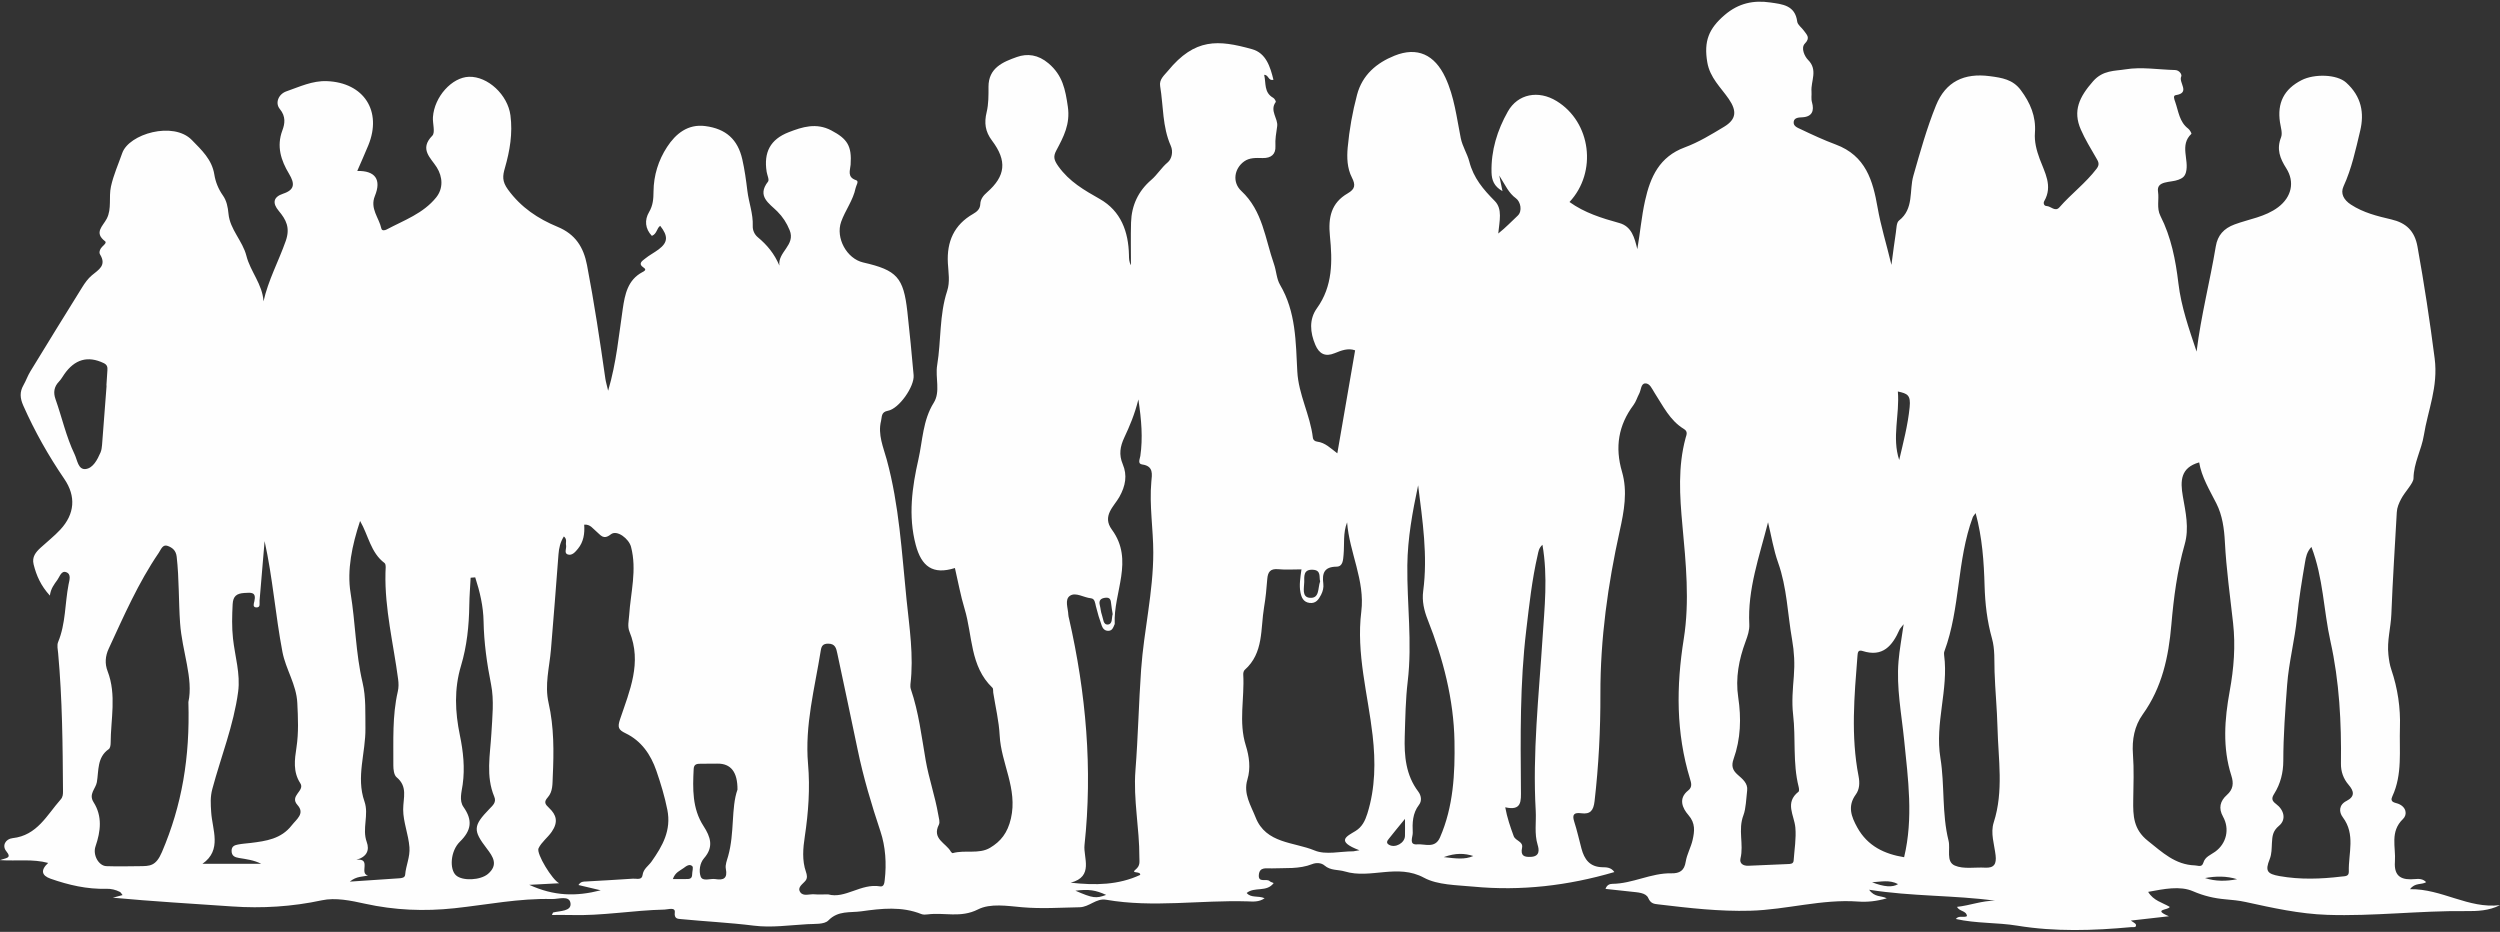 <?xml version="1.0" encoding="UTF-8" standalone="no"?><svg xmlns="http://www.w3.org/2000/svg" xmlns:xlink="http://www.w3.org/1999/xlink" fill="#fefefe" height="2044.5" preserveAspectRatio="xMidYMid meet" version="1" viewBox="0.0 -3.7 5485.0 2044.5" width="5485" zoomAndPan="magnify"><rect x="0.0" y="-3.7" width="5485.0" height="2044.5" fill="#333333" stroke="none"/><g id="change1_1"><path d="m2095.06,1242.55c-48.64,15.42-73.33-3.58-85.88-50.61-17.09-64.05-7.77-127.92,5.83-187.83,9.23-40.66,9.56-85.76,33.62-124.17,15.21-24.28,2.98-54.99,7.54-82.54,8.94-53.98,4.48-109.76,21.88-162.64,6.64-20.17,2.7-40.93,1.58-61.29-2.59-47.18,13.66-84.03,55.49-107.93,8.64-4.94,15.23-10.89,15.64-21.44.44-11.3,7-19,14.86-25.91,40.5-35.56,44.5-68.83,10.78-113.54-14.91-19.76-17.37-38.83-11.7-62.27,4.32-17.83,4.13-37.01,4.07-55.58-.14-41.9,32.33-54.81,62.11-65.42,22.99-8.19,46.79-5.38,69.59,13.93,31.01,26.26,36.91,57.34,42.36,94.96,5.59,38.57-9.41,66.26-25.32,96.21-6.95,13.09-5.54,20.59,4.57,34.75,24.04,33.68,56.56,52.15,90.96,71.7,46.26,26.29,62.84,71.49,63.91,123.04.15,7.39.02,14.78,4.39,22.26,0-31.33-.74-62.67.19-93.97,1.11-37.25,15.85-68.86,44.27-93.21,13.45-11.52,22.27-26.95,36.14-38.5,8.85-7.36,12.5-23.5,6.8-36.28-18.65-41.84-16.12-87.24-23.37-130.97-2.48-14.95,8.97-23.65,17.14-33.59,59.26-72.14,110.07-68.27,184.53-47.54,30.55,8.51,39.85,38.33,46.9,67.16-11.74,2.9-10.25-11.03-20.36-10.86,4.4,18.15-.92,38.84,20,50.5,2.8,1.56,6.28,7.93,5.41,9.11-14.12,19.18,5.63,36.13,3.12,53.33-2.11,14.51-4.68,28.35-3.81,43.3,1.04,17.98-9.36,26.75-28.05,26.34-13.88-.31-28.6-1.3-40.67,7.45-22.12,16.03-26.22,46.09-6.07,64.8,47.01,43.65,52.19,105.11,71.64,160.5,5.23,14.91,5.54,32.28,13.31,45.45,34.93,59.23,34.42,125.15,37.84,190.11,2.67,50.73,28.31,95.5,34.13,145.17.6,5.12,4.36,8.09,9.53,8.73,17.48,2.17,29.46,14.57,44.14,25.62,13.24-76.61,26.09-151.01,39.04-225.94-15.26-5.58-30.22.21-44.79,6.24-20.77,8.59-34.05,1.45-42.44-18.15-11.72-27.38-14.02-56.23,3.38-80.36,35.29-48.94,34.02-104.13,28.58-158.57-4.07-40.71,2.73-72.54,38.94-93.52,16.44-9.53,17.69-18.33,9.19-34.96-10.3-20.14-11.19-43.52-9.12-65.9,3.61-39.05,10.46-77.71,20.54-115.64,11.55-43.44,42.75-69.79,82.19-85.63,49.73-19.97,87.97-2.66,111.66,48.14,19.56,41.94,24.66,87.83,33.61,132.57,3.7,18.5,14.47,34.76,18.73,51.38,9.37,36.54,30.78,61.35,55.94,86.75,17.34,17.51,10.29,43.66,7.64,71.35,17.56-13.92,29.77-27.3,42.59-39.07,10.88-10,6.45-30.72-3.73-38.14-16.06-11.7-22.93-28.17-36.68-50.05,3.15,15.27,4.76,23.05,7.07,34.2-18.45-10.27-23.57-24.14-24-41.06-1.21-48.07,12.6-92.49,35.8-133.57,21.94-38.85,67-47.37,106.9-22.98,75.81,46.34,89.6,155.84,28.36,221.52,32.83,23.61,70.59,35.41,109.19,46.07,27.29,7.53,33.52,32.27,39.61,57.37,6.21-35.81,9.21-71.44,16.97-106.31,11.61-52.2,31.48-96.45,87.25-117.05,30.25-11.17,58.52-28.47,86.31-45.27,26.76-16.18,28.26-34.45,10.23-60.74-17.58-25.64-41.44-46.53-47.23-80.6-7.86-46.25,3.11-73.87,38.27-103.89,30.49-26.03,63.36-32.74,100.19-27.34,25.84,3.79,54.31,5.82,58.85,41.99.9,7.18,9.98,13.15,14.75,20.06,5.98,8.66,14.77,15.03,2.06,28.06-9.59,9.83-.03,28.88,6.82,35.67,22.57,22.37,5.8,46.75,7.7,69.73.64,7.69-1.29,15.23,1.15,23.79,5.04,17.71.74,31.6-21.73,32.63-7.18.33-16.9.68-18.41,9.23-1.81,10.28,8.62,13.67,15.79,17.1,25.03,11.95,50.62,23.81,76.2,33.29,66.28,24.59,81.78,79.66,92.06,138.69,7,40.2,19.15,78.71,30.31,125.48,3.92-29.01,6.46-49.93,9.69-70.75,1.42-9.17,1.16-22.06,6.9-26.53,33.19-25.83,22.14-65.47,31.49-98.12,14.89-52.04,29.31-104.14,49.61-154.29,21.33-52.69,62.02-71.72,118.07-64.37,27.04,3.55,50.53,7.21,67.95,30.49,20.9,27.92,33.74,57.94,31.12,93.41-1.48,20.01,3.48,38.68,10.32,57.34,11,29.99,29.41,59.43,10.07,92.99-2.44,4.23-.61,10.52,5.05,10.68,9.65.26,18.99,13.53,28.34,2.82,25.82-29.56,57.65-53.21,81.57-84.71,7.75-10.2,3.34-16.12-1.49-24.47-11.66-20.16-23.9-40.18-33.19-61.45-17.95-41.09-3.41-71.41,26.95-105.97,21.6-24.6,47.81-22.28,70.84-26.07,35.25-5.81,72.49.6,108.89,1.49,10.03.25,15.61,10.33,13.65,14.19-6.58,12.98,21.11,35.96-12.18,40.92-6.26.93-3.07,9.15-1.16,14.53,7.34,20.77,9.02,44.14,28.75,59.06,3.42,2.58,7.62,10.56,6.94,11.2-26.72,24.98-4.51,56.88-12.04,84.57-2.78,10.23-8.96,13.29-16.66,16.3-16.93,6.63-48.39,1.42-44.61,25.96,2.72,17.64-3.55,36.06,5.3,53.41,23.57,46.24,33.37,96.93,39.4,147.63,6.11,51.42,22.97,99.17,39.91,149.94,9.82-79.44,29.48-154.46,42.13-230.78,4.04-24.36,17.58-39.39,41.12-48.15,32.09-11.95,67.16-16.32,95.66-37.77,29.35-22.09,37.15-55.26,17.71-85.68-13.57-21.25-21.58-41.74-11.32-67.54,3.69-9.28-.67-22.08-2.33-33.12-6.34-42.32,8.68-72.74,47.46-92.5,28.02-14.28,77.42-12.92,97.63,5.29,34.09,30.71,40.1,67.19,30.84,105.97-9.92,41.54-18.57,82.7-36.54,121.86-7.07,15.41.28,29.55,16.29,39.98,27.33,17.81,57.87,25.3,88.7,32.51,32.21,7.53,51.06,24.96,57.3,59.61,14.68,81.54,27.15,163.12,37.7,245.34,8.05,62.7-14.82,113.06-23.77,168.87-5.08,31.71-22.26,60.06-22.65,94.3-.12,10.8-18.81,29.18-27.26,45.38-4.85,9.3-8.82,18.43-9.4,28.9-4.12,74.6-9.07,149.16-11.94,223.81-1.14,29.53-9.82,58.13-6.48,88.58,1.28,11.67,2.7,21.96,6.53,33.21,13.87,40.77,20.22,83.68,18.78,126.17-1.73,50.74,5.99,103.11-16.73,151.75-6.2,13.27,6.05,13.41,12.73,15.97,18.22,6.99,20.77,23.92,10.79,33.48-29.36,28.12-15.45,61.74-17.79,93.55-2.51,34.15,15.88,41.04,44.55,38.32,7.91-.75,16.96-.74,23.99,6.79-10.23,6.32-24.49.58-35.33,15.39,69.65-1.13,127.96,43.45,197.33,35.01-23.87,12.42-50.17,13.36-74.85,13.08-101.58-1.13-202.68,11.69-304.32,8.22-60.97-2.08-119.81-15.25-178.9-28.18-14.52-3.18-29.49-4.61-44.33-5.89-24.75-2.15-47.29-7.41-71.18-17.72-28.68-12.38-63.67-4.96-98.37,1.38,11.85,19.64,31.25,23.33,47.33,32.95-1.62,7.27-39.49,4.75-1.74,20.58-29.99,3.39-55.7,6.3-83.49,9.45,4.52,3.56,10.7,6.02,11.18,9.31,1.01,6.97-6.12,4.68-9.93,5.03-83.74,7.7-167.13,10.52-250.93-3.22-43.98-7.21-89.47-4.47-134.37-14.61,6.84-8.69,16.99-2.02,24.47-6.23-1.24-12.52-16.68-9.72-21.79-20.35,28.41-3.07,54.74-13.68,83.15-13.53-89.83-12.3-180.65-8.94-276.07-24.04,12.36,17.14,25.87,12.35,38.72,18.81-22.45,6.48-42.84,8.57-63.05,7.1-79.69-5.78-156.7,17.9-235.94,20.13-68.46,1.92-135.36-5.99-202.65-13.96-8.75-1.04-16.25-1.53-21.65-13.9-5.28-12.09-23.74-12.31-37.63-13.96-18.48-2.21-37-4.01-56.14-6.06,2.77-8.42,8.9-11.06,14.88-11.1,44.51-.34,84.84-23.95,129.42-23.08,18.25.35,28.56-5.6,31.67-25.5,2.56-16.32,11.51-31.55,15.15-47.82,4.21-18.82,6.57-36.48-9.27-54.58-12.61-14.41-23.15-36.05-.36-53.97,9.46-7.44,6.64-16.39,3.88-25.44-30.85-101.16-30.29-203-13.7-306.95,13.19-82.61,4.66-166.52-2.98-249.56-5.91-64.29-10.08-128.06,7.02-191.38,1.73-6.39,5.83-13.91-3.63-19.65-30.91-18.72-45.83-50.66-64.55-79.48-5.43-8.36-10.16-21.28-20.7-20.54-9.26.65-8.72,14.55-12.9,22.36-4.4,8.22-7,17.65-12.48,24.99-33.34,44.65-41,92.67-25.29,146.4,12.64,43.22,4.58,86.57-5.02,130-26.04,117.82-42.67,236.95-42.35,357.98.21,78.58-3.81,156.86-12.83,235.01-2.37,20.53-9.34,28.93-29.15,26.35-14.94-1.94-20.8,1.94-15.53,18.19,6.31,19.43,10.64,39.51,15.95,59.27,6.37,23.71,18.03,40.4,46.15,40.96,7.65.15,18.8-.2,26.05,10.59-101.97,29.94-204.86,41.93-309.37,31.97-36.5-3.48-78.53-3.42-108.17-19.46-58.51-31.68-117.18,3.22-173.77-13.82-14.73-4.44-31.26-1.55-44.57-13.05-7.35-6.35-18.61-6.45-26.97-3.13-28.88,11.46-58.92,8.13-88.65,9.42-11.39.49-26.79-4.13-28.52,13.99-1.82,19.01,16.98,7.27,23.87,14.1,1.81,1.79,4.85,2.35,8.71,4.1-15.52,20.91-42.03,7.43-59.28,21.8,9.71,11.59,25.39,5.25,39.37,11.53-12.59,8.89-25.72,7.23-37.75,6.86-103.32-3.14-206.88,14.33-310-3.55-21.99-3.81-36.61,16.05-58.28,16.47-42.03.81-83.9,3.66-126.03-.03-32.58-2.85-69.67-9.04-96.91,4.82-37.77,19.22-73.85,6.2-110.19,10.87-4.57.59-9.82.93-13.91-.7-43.26-17.25-87.18-12.29-131.64-6.06-25.13,3.52-50.71-2.15-72.5,20.09-8.88,9.06-30.07,7.28-45.78,8.16-39.19,2.18-79.08,8.07-117.53,3.25-53.4-6.68-106.95-9.2-160.34-14.43-6.33-.62-14.96-.21-13.21-14.8,1.44-12.01-14.73-6.22-22.6-6.05-69.04,1.51-137.44,14.15-206.73,11.94-13.02-.42-26.06-.06-40.23-.06,1.61-3.24,2-5.34,2.86-5.55,14.84-3.68,39.83-2.37,37.94-19.82-2.01-18.55-26.36-9.25-40.62-9.63-71.95-1.92-142.53,12.5-213.66,20.16-66.39,7.15-131.62,4.47-197.03-9.98-30.63-6.76-64.51-13.83-94.05-7.46-65.55,14.14-131.94,18.06-197.09,13.53-87.03-6.05-174.19-11.03-261.71-19.18,6.57-1.77,13.13-3.54,21.35-5.76-2.76-3.37-3.92-6-5.9-6.99-9.27-4.65-19.06-7.1-29.63-6.81-42.32,1.19-82.74-8.17-122.4-22.09-19.61-6.89-22.68-18.64-5.31-34.62-33.97-9.12-67.18-3.81-105.7-6.09,13.03-5.17,26.76-3.76,13.93-19.43-10.14-12.37-1.73-27.17,13.66-28.85,53.94-5.88,75.22-50.63,105.56-84.9,4.94-5.59,5.13-11.72,5.09-18.23-.69-100.84-1.46-201.68-10.64-302.23-.76-8.33-3.03-17.87-.08-24.97,16.79-40.46,14.76-84.1,22.85-125.97,1.9-9.86,6.59-22.91-5.22-27.27-10.6-3.91-14.14,9.84-19.25,16.93-7.01,9.72-14.64,19.31-16.45,34.46-19.67-21.45-29.66-43.89-35.71-68.57-3.99-16.29,4.75-26.69,15.35-36.45,14.42-13.28,30.01-25.44,43.3-39.75,31.76-34.23,34.71-73.1,8.67-111.22-34.85-50.99-64.96-104.44-90.01-160.96-7.15-16.14-8.18-29.69.45-44.75,5.55-9.69,9.19-20.51,15-30.03,37.71-61.76,75.64-123.39,113.9-184.81,5.88-9.45,12.67-18.99,21.09-26.05,14.79-12.39,32.94-21.69,17.99-45.96-3-4.88.28-12.83,5.59-17.7,3.38-3.1,9.22-8.29,5.55-11.08-25.09-19.04-4.86-33.2,3.59-49.6,11.31-21.94,4.04-46.9,9.24-70.59,5.65-25.74,16.31-49.07,24.71-73.27,14.63-42.13,112.11-70.61,152.85-28.63,21.16,21.8,43.99,42.41,49.25,75.74,2.49,15.78,8.76,31.63,18.69,45.67,8.23,11.63,10.97,25.26,12.38,40.48,3.16,34.19,31.04,59.43,39.3,92.21,8.63,34.25,35.11,61.9,37.52,99.74,10.32-46.44,33.15-87.98,48.74-132.4,10.21-29.08.95-46.58-15.44-66.18-13.81-16.53-12.55-30.19,9.76-37.61,25.55-8.5,25.98-21.92,12.9-43.69-17.43-29-27.88-59.97-14.53-95.38,5.39-14.29,7.94-30.24-5.66-46.7-11.02-13.33-2.75-32.81,14.34-38.74,28.8-10,57.17-23.68,88.89-22.42,81.71,3.24,121.43,66.14,91.03,140.52-7.74,18.94-16.2,37.58-24.41,56.55,39.33-.84,53.54,18.68,38.69,54.97-11.28,27.58,9.09,47.64,14.21,71.24,1.17,5.38,7.3,4.5,11.72,2.15,38.19-20.33,80.07-34.88,108.59-70.29,15.61-19.38,14.61-44.72,1.26-66.01-12.91-20.59-38.93-39.89-9.81-69.37,7.04-7.12.43-27.02,1.42-40.95,3.17-44.68,41.67-87.27,79.17-88.34,41.15-1.17,84.92,39.38,90.86,84.51,5.2,39.5-1.28,77.9-12.19,115.71-4.88,16.92-6.55,28.89,6.75,47.16,28.74,39.48,66.13,64.15,108.89,81.83,38.95,16.1,56.97,44.45,64.57,84.05,15.83,82.53,28.3,165.55,40.17,248.7,1.03,7.23,3.25,14.28,6.18,26.82,18.37-62.53,23.39-121.57,32.12-180.01,4.67-31.25,10.73-63.09,43.14-80.24,2.54-1.34,10.34-4.8,3.08-9.51-14.15-9.19-3.15-15.23,2.8-20.12,9.32-7.66,20.39-13.16,30.02-20.48,20.09-15.26,20.74-28.88,3.05-51.42-7.83,5.26-6.81,17.3-18.26,22.06-14.91-15.62-16.47-34.79-6.17-52.23,8.76-14.83,9.64-29.18,9.77-45.09.28-35.38,10.72-68.67,29.76-97.79,19.02-29.1,45.54-50.73,83.59-45.84,45.69,5.88,71.53,29.39,81.43,72.97,5.16,22.7,8.32,45.93,11.12,69.07,3.13,25.83,12.92,50.58,11.82,77.11-.4,9.72,4.01,18.94,11.18,24.88,20.11,16.66,36.23,35.97,47.29,62.18-4.04-30.19,36.03-44.78,22.45-77.78-6.55-15.92-14.87-28.96-27.15-41.23-17.36-17.37-45.51-33.19-20.19-65.4,3.08-3.92-1.96-14.14-3.1-21.46-6.7-42.87,8.02-71.08,48.32-86.78,30.18-11.76,60.59-21.33,93.47-4.04,35.5,18.66,45.3,34.24,42.44,75.26-.83,11.93-8.39,27.37,12.02,34,6.99,2.27.19,11.07-1.04,17.16-5.46,27.03-22.78,48.79-31.78,74.19-12.5,35.28,12.2,80.9,48.46,89.19,73.9,16.89,88.41,32.67,96.84,107.93,5.19,46.36,9.58,92.82,13.74,139.29,2.21,24.64-32.02,73.71-56.33,78.1-15.41,2.78-12.82,13.14-15.15,22.41-7.44,29.71,5.18,57.98,12.4,84.4,27.54,100.74,33,203.92,43.49,306.73,6.34,62.13,16.15,123.91,8.59,186.62-.43,3.58-.13,7.57,1.03,10.96,17.27,50.62,23.35,103.39,32.45,155.76,6.94,39.96,20.7,78.92,27.57,119.24,1.25,7.33,4.24,16.38,1.36,22.07-15.84,31.23,15.81,40.28,26.23,59.07.82,1.49,3.16,3.59,4.2,3.29,26.93-7.6,57.39,2.92,81.91-11.69,23.36-13.93,38.41-32.52,45.72-64.21,15.16-65.73-21.56-120.96-24.65-182.19-1.59-31.48-9.24-62.66-14.14-93.98-.57-3.63.35-8.73-1.74-10.72-49.64-47.39-43.35-114.55-61.07-173.09-8.87-29.32-14.26-59.68-21.26-89.69Zm-825.92,695.47c5.37-8.15,11.17-7.42,16.31-7.73,34.48-2.06,68.99-3.74,103.45-6.2,7.48-.53,19.28,4.05,20.89-7.91,1.86-13.8,12.93-19.98,19.71-29.61,23.98-34.07,43.65-68.39,34.67-113.57-5.85-29.39-14.45-57.7-24.11-85.69-12.2-35.34-32.79-65.56-67.6-82.26-15.67-7.52-18.04-12.95-12.01-30.86,20.92-62.07,48.54-124.29,20.65-192.01-4.8-11.65-1.5-23.92-.71-36.02,3.28-49.97,17.36-99.5,4.07-150.2-4.61-17.57-30.71-38.05-44.26-27.33-16.83,13.3-22.54,1.1-31.83-6.33-7.68-6.14-13.05-16.06-26.67-14.91,1.42,19.17-1.19,37.69-13.64,52.83-5.74,6.98-13.3,16.28-23.14,12.29-7.63-3.09-1.43-13.46-3-20.4-1.28-5.66,3.03-12.44-4.78-18.88-7.96,12.58-10.76,25.57-11.82,39.35-5.38,69.8-10.65,139.6-16.57,209.35-3.29,38.78-14.17,76.87-5.16,116.53,12.1,53.24,11.69,107.51,9.17,161.74-.74,15.8.39,32.69-10.83,45.35-9.42,10.63-5.98,15.11,3.21,23.85,15.19,14.45,20.4,29.91,5.47,51.67-9.09,13.23-22.58,22.7-29.09,36.5-5.33,11.3,30.3,69.66,45.33,76.6-20.59,1.08-39.16,2.06-65.67,3.45,54.22,24.72,101.83,26.04,156.85,12-19.53-4.63-33.24-7.88-48.92-11.59Zm1586.27-692.55c-17.68,0-34.46,1.25-50.96-.34-17.55-1.69-22.93,6.26-24.1,21.96-1.52,20.45-3.48,40.95-6.93,61.15-8.13,47.73-.36,100.5-42.57,137.88-2.32,2.05-3.35,6.85-3.15,10.26,3.03,51.79-10.63,103.9,5.63,155.66,7.46,23.75,11.01,49.61,3.47,74.62-9.42,31.21,7.73,56.76,17.97,82.9,22.68,57.94,84.08,53.78,129.57,72.72,24.34,10.13,56.36,1.8,84.91,1.8,4.48-.77,8.96-1.53,13.44-2.3-53.62-20.16-27.28-30.84-8.67-42.27,14.46-8.88,21.11-22.56,26-38.23,17.58-56.24,18.08-113.58,11.55-171.26-10.26-90.53-36.35-179.56-24.85-272.12,8.45-68.04-26.16-129.22-31.16-195.55-9.29,23.41-5.57,47.63-7.76,71.25-1.04,11.24-1.35,25.8-15.36,25.95-27.54.28-31.97,14.77-29.09,37.38,1.06,8.28-.88,16.56-4.9,24.34-5.43,10.52-11.55,19.56-25.26,17.82-13.7-1.74-17.97-12.25-20.08-23.6-2.91-15.61-.21-31.27,2.3-50.02Zm1969.58-234.71c-41.02,11.62-41.74,40.46-35.8,74.63,6.01,34.61,14.2,69.45,4.02,105.2-16.4,57.6-24.13,116.88-29.24,176.31-6.07,70.6-20.35,137.6-62.8,196.77-18.22,25.39-23.86,55.48-21.45,87.73,2.49,33.42,1.07,67.17.6,100.77-.47,33.73.25,63.61,32.07,88.89,31.78,25.25,59.96,52.53,103.2,53.9,6.87.22,15.34,5.07,18.56-5.85,3.89-13.21,16.15-17.14,25.83-24.1,25.06-18.01,32.35-50.01,17.31-77.01-10.3-18.5-6.53-34.23,8.52-47.57,13.7-12.15,15.3-25.21,9.73-42.55-19.64-61.23-14.82-123.84-3.55-185.43,9.11-49.77,12.96-99.05,7.39-149.23-6.57-59.3-14.9-118.4-18-178.1-1.5-28.82-5.48-58.22-18.58-84.11-15.08-29.8-32.55-58.29-37.83-90.24ZM413.3,1536.62c11.38-51.46-13.91-111.4-18.2-173.41-3.35-48.45-1.97-97.1-7.46-145.51-1.61-14.19-9.96-19.97-19.52-23.6-11.35-4.31-14.91,7.9-19.78,15.02-44.98,65.84-76.65,138.66-109.96,210.62-7.38,15.94-8.7,32.57-2.35,49.04,20.03,51.99,6.88,105.31,6.72,158.1-.01,4.45-1.14,10.93-4.14,13.01-26.01,18-21.75,47.5-26.1,72.54-2.48,14.31-18.67,25.96-7.21,43.96,19.62,30.81,15.6,63.78,4.25,96.83-6.45,18.79,6.82,42.82,23.9,43.43,24.25.86,48.56.31,72.84.04,22.58-.25,35.67.23,49.02-31.03,43.74-102.43,61.64-207.1,58-329.03Zm2084.3-663.89c-8.35,33.42-19.3,58.72-30.94,83.64-9.05,19.37-12.29,37.28-3.31,58.53,10.18,24.08,6.23,47.31-7.54,71.8-11.68,20.77-38.47,41.54-16.35,71.63,49.51,67.36,2.91,137.84,6.26,206.73.04.85-.63,1.74-.99,2.6-2.52,6.04-4.57,12.39-12.94,12.66-8.06.26-12.33-5.24-14.48-11.17-5.05-13.98-9.34-28.3-12.89-42.74-1.83-7.46-2.33-16.67-10.98-17.5-15.71-1.5-33.29-13.94-45.87-5.52-12.4,8.3-4.08,27.45-3.65,41.9.08,2.76.96,5.52,1.58,8.25,37.32,163.86,51.91,329.7,33.9,496.86-2.91,26.97,21.13,69.26-30.35,82.51,54.5,6.12,104.83,5.13,152.5-17.05,1.46-8.9-21.6-2.51-10.41-11.47,11.17-8.95,8.6-17.58,8.66-26.58.37-64.04-13.66-127.21-8.58-191.85,5.77-73.51,7.17-147.33,12.42-220.98,6.1-85.66,26.66-169.22,26.68-256.28,0-51.93-8.92-103.54-4.28-155.48,1.4-15.68,5.67-34.36-20.15-37.89-10.62-1.45-4.94-12.08-3.97-18.81,5.63-39.2,2.59-78.03-4.29-123.78Zm-1917.08,310.8c-3.64,43.57-7.17,87.15-11.04,130.7-.5,5.66,2.84,15.27-7.34,14.77-8.38-.41-5.21-8.61-4.14-13.25,4.89-21.07-6.96-19.39-21.76-18.49-16.88,1.03-24.91,6.77-25.82,24.69-1.29,25.24-2,50.23.78,75.47,4.26,38.85,16.54,77.15,11.26,116.68-9.8,73.37-37.61,142.19-56.63,213.22-4.86,18.15-3.57,32.99-2.52,50.54,2.33,39,24.44,83.15-19.09,113.59h128.79c-16.16-8.21-32.61-10.1-48.93-12.8-8.48-1.41-16.04-4.22-15.99-15.68.04-10.36,7.12-12.4,14.35-13.83,9.1-1.8,18.46-2.25,27.69-3.39,33.58-4.16,66.6-8.76,89.75-38.41,10.81-13.85,29.61-26.14,12.81-44.8-18.47-20.51,17.09-31.02,6.16-47.77-16.34-25.03-12.44-51.94-8.39-78.65,4.95-32.58,3.41-64.86,1.82-97.65-1.97-40.51-25.31-73.47-32.66-112.04-15.37-80.67-21.31-162.61-39.09-242.9Zm4490.71,12.72c-10.09,10.88-12.1,22.49-13.89,33.01-6.88,40.41-13.62,80.95-17.68,121.72-4.95,49.76-18.02,98.62-21.69,147.82-4.13,55.38-8.36,111.21-8.42,167.07-.03,25.19-6.09,50.03-19.93,71.94-5.84,9.25-6.15,14.87,4.13,22.49,17.32,12.84,22.96,33.97,6.45,47.69-14.13,11.74-14.74,23.05-15.6,37.66-.71,11.93-.22,23.88-4.96,35.72-10.29,25.68-5.68,32.22,21.47,37.05,45.46,8.09,90.92,6.49,136.44,1,7.31-.88,16.06.11,15.75-10.95-1.15-40,15.18-81.53-13.3-119.2-8.8-11.63-8.58-27.16,8.05-35.63,19.06-9.7,16.87-21.51,4.81-35.45-11.42-13.2-17.07-29.06-16.84-46.35,1.17-90.44-3.33-180.17-23.11-269-15.1-67.85-15.54-138.73-41.68-206.59Zm-1192.15-54.09c-19.17,75.33-45.12,147.15-41.13,224.11.66,12.7-3.59,25.18-8.24,37.71-14.55,39.22-22.42,79.86-16.08,122.04,6.92,45.96,5.55,91.51-10.16,135.47-5.39,15.08-2.24,24.65,8.81,34.4,10.46,9.23,22.9,18.85,20.97,34.49-2.26,18.39-2.58,39.77-8.16,54.4-12.37,32.4,1.09,63.85-6.48,94.94-2.66,10.94,5.84,16.56,17.35,16.04,28.91-1.32,57.84-2.34,86.75-3.72,5.34-.26,12-.02,12.53-7.83,1.67-24.18,5.94-48.65,3.73-72.51-2.5-26.98-23.78-54.37,6.99-78.4,1.82-1.42,1.12-7.31.24-10.78-13.2-52.16-5.99-105.9-12.16-158.69-3.22-27.57-.6-56.06,1.62-83.95,2.15-27.13.95-53.05-3.86-80.33-9.92-56.3-11.07-113.92-30.63-168.83-10.16-28.52-14.9-58.97-22.09-88.55Zm455.47-20.16c-3.6,5.14-5.5,6.95-6.31,9.15-35.13,95.02-27.04,199.22-62.29,294.25-.93,2.51-.91,5.62-.55,8.34,10.01,75.48-20.66,148.77-8.14,225.67,9.67,59.43,2.94,121.65,17.79,181.08,4.69,18.77-6.28,46.21,13.87,54.88,19.22,8.27,44.06,3.28,66.4,4.56,20.07,1.15,25.17-8.48,23.02-27.13-2.76-23.96-11.65-48.69-4.11-72.12,22.15-68.89,9.92-138.99,8.26-208.32-.98-40.79-5.16-81.83-6.45-122.82-.76-24.24,1-48.82-5.62-72.36-10.68-37.98-15.14-76.44-16.26-115.87-1.48-52.46-4.95-104.96-19.61-159.31Zm-2517.65,836.54c37.08,10.52,72.24-24.72,113.9-17.55,8.67,1.49,9.5-7.37,10.25-13.73,4.29-36.14,1.75-73.59-9.22-106.49-19.79-59.37-37.6-118.88-50.24-180.1-14.52-70.26-29.63-140.4-44.5-210.58-2.37-11.2-4.38-21.63-20.18-21.61-11.24.02-14.57,5.14-16.06,14.53-13.17,82.71-35.43,164.08-28,249.5,4.6,52.96.82,106.2-7.14,159.14-3.84,25.51-6.36,51.94,2.57,77.63,2.07,5.95,3.66,13.17-.71,18.86-6.01,7.84-18.99,14.56-11.95,25.39,6.61,10.17,20.57,3.85,31.24,4.86,8.33.79,16.8.16,30.06.16Zm-1049.52-27.94c39.61-2.65,73.94-4.87,108.26-7.3,5.54-.39,12.7-1.05,13.26-7.77,1.66-20.3,11.01-38.8,9.4-60.35-2.13-28.38-13.75-55.41-13.75-82.75,0-25.57,10.55-50.2-14.45-70.88-5.77-4.78-7.18-17.31-7.12-26.25.33-54.08-2.51-108.43,9.77-161.78,2.1-9.11,1.96-17.64.7-27.19-10.21-77.58-29.57-154.1-27.74-233.12.17-7.41,1.86-18.71-2.07-21.65-30.46-22.85-35.13-60.37-53.62-92.26-17.55,52.95-29.12,107.98-20.83,158.26,10.76,65.29,11.02,131.78,26.26,196.31,7.75,32.82,5.78,66.56,6.27,100.2.8,53.62-20.94,106.99-2.12,160.61,10.26,29.24-5.73,59.55,5.04,89.11,6.38,17.53.55,32.45-22.75,38.89,34.09-4.06,5.35,30.36,25.41,34.31-11.58,3.45-24.54.99-39.91,13.64Zm2343.98-869.55c-12.28,58.06-23.02,115.84-23.68,175.64-.94,84.87,10.97,169.59.84,254.61-4.74,39.8-5.27,80.17-6.52,120.31-1.34,43.02,2.25,85.13,29.65,121.4,6.72,8.9,8.22,20.58,1.72,28.99-14.46,18.72-14.79,40.09-13.82,61.42.4,8.85-9.5,27.06,9.82,25.41,16.77-1.44,38.95,9.95,49.92-15.12,29.61-67.63,33.09-141.03,31.82-211.4-1.64-91.01-24.76-180.74-58.73-266.35-8.11-20.42-12.78-41.14-9.9-62.88,10.31-77.76-1.51-154.64-11.12-232.02Zm1066.25,815.98c20.65-85.92,8.7-171.86.04-257.54-5.8-57.45-17.17-114.47-12.28-172.55,2.12-25.14,6.83-50.06,11.23-81.14-5.78,7.54-7.91,9.44-8.97,11.81-15.69,35.43-36.79,61.26-81.24,46.94-9.77-3.15-10.52,3.27-11.09,10.5-7.02,88.15-14.73,176.34,2.38,264.18,2.88,14.8,2.16,28.89-6.04,40.16-18.66,25.65-9.91,48.52,3.13,72.2,22.65,41.15,60,58.52,102.83,65.44Zm-3135.02-614.01c-3.34.27-6.68.54-10.02.81-1.03,20.16-2.68,40.32-2.96,60.49-.62,45.03-5.25,89.71-18.18,132.71-15.32,50.91-13,101.51-2.51,152.22,7.45,35.99,11.29,71.62,6.18,108.33-2.27,16.28-8.2,35.08,1.83,49.32,20.33,28.86,17.49,51.2-7.86,76.02-21.23,20.78-23.13,60.8-8.57,73.89,14.44,12.98,53.9,10.77,70.12-3.14,23.32-20,10.94-38-2.63-55.71-30.58-39.92-30.16-49.8,6.07-87.21,7.34-7.58,15.42-14.41,10.42-26.35-18.95-45.27-9.09-91.63-6.46-137.97,2.05-36.1,6.31-73.51-.61-108.32-9.15-46.07-15.61-91.7-16.46-138.52-.6-33.25-8.18-65.29-18.34-96.57Zm2341.53-71.46c-8.19,7.47-8.76,15-10.41,22.17-12.62,54.6-18.56,110.04-25.19,165.66-13.89,116.45-12.57,233.03-11.61,349.71.21,24.9,2.25,46.63-34.42,38.4,4.22,23.14,11.19,43.07,18.5,63.1,3.99,10.93,21.36,11.66,18.42,25.61-3.75,17.82,4.65,20.88,19.78,20.02,19.64-1.13,17.61-15.83,14.43-26.21-7.63-24.95-2.83-49.94-4.25-74.86-7.2-126.35,6.82-251.8,14.87-377.52,4.35-67.89,12.1-135.88-.12-206.08ZM233.88,842.14c-.14,0-.29-.02-.43-.03.72-11.16,1.3-22.34,2.2-33.49.57-7.05-.63-12.08-8.1-15.65q-52.27-25.06-86.7,24.64c-3.71,5.36-6.94,11.22-11.43,15.85-11.04,11.39-12.73,24.24-7.66,38.57,14.26,40.31,23.36,82.47,41.96,121.17,5.96,12.39,7.71,34.33,24.48,32.16,15.97-2.07,25.41-20.41,32.23-36.06,2.18-5.01,2.99-10.83,3.43-16.35,3.47-43.59,6.71-87.2,10.01-130.8Zm1384.15,886.57q.42-57.75-44.26-57.01c-12.14.19-24.28.3-36.41.24-8.01-.04-14.89.68-15.43,11.21-2.21,43.44-3.36,87.02,21.5,125.38,15.63,24.11,22.92,45.98,1.19,70.77-9.39,10.72-11.56,28.1-7.48,39.83,4.23,12.17,21.22,4.02,32.44,5.89,18.1,3.02,27.06-1.67,22.87-22.73-1.68-8.44,2.45-18.33,4.98-27.27,14.61-51.67,6.32-106.3,20.59-146.3Zm2548.81-723.21c8.95-38.52,18.99-76.12,22.93-115.91,2.61-26.38-4.51-29.74-25.87-34.37,4.23,51.19-13.42,100.8,2.94,150.28Zm-1270.47,266.35c-2.72-9.87,2.94-24.78-16.48-25.55-20.85-.83-18.21,15.17-18.39,26.98-.19,12.69-5.88,32.96,11.99,34.58,22.1,2.01,17.49-21.3,22.88-36.01Zm-455.13,71.88c-1.21-7.9-2.68-15.15-3.33-22.48-.72-8.03-1.92-14.76-12.58-13.52-10.19,1.19-15.12,5.65-12.32,16.53,1.83,7.12,2.13,14.74,4.69,21.54,2.98,7.93,2.39,21.92,13.39,20.67,10.44-1.18,7.51-14.97,10.15-22.75Zm641.31,449.17c-14.58,17.89-25.1,30.46-35.19,43.37-3.17,4.06-7.51,9.08.08,13.47,13.54,7.84,34.54-3.63,35.06-19.33.33-10.19.06-20.39.06-37.51Zm-1606.29,132.01c10.88,0,19.01-.01,27.14,0,7.42.01,15.26.89,15.19-10.34-.04-6.16,3.18-15.09.25-17.91-6.08-5.86-13.63.15-19.16,4.29-7.73,5.79-18.18,8.88-23.42,23.96Zm3431.97.34c-23.24-7.23-46.76-6.87-70.43-2.52,23.22,7.57,46.74,7.27,70.43,2.52Zm-2548.78,25.25c38.44,16.66,44.94,17.39,67.42,9.24-23.18-10.6-38.08-12.93-67.42-9.24Zm1747.81-18.54q39.27,15.47,57.05,4.06c-18.92-10.12-38.19-5-57.05-4.06Zm-874.84-57.61c-19.12-5.92-38.15-7.21-64.83,2.46,27.07,3.11,45.96,5.88,64.83-2.46Z"/></g></svg>